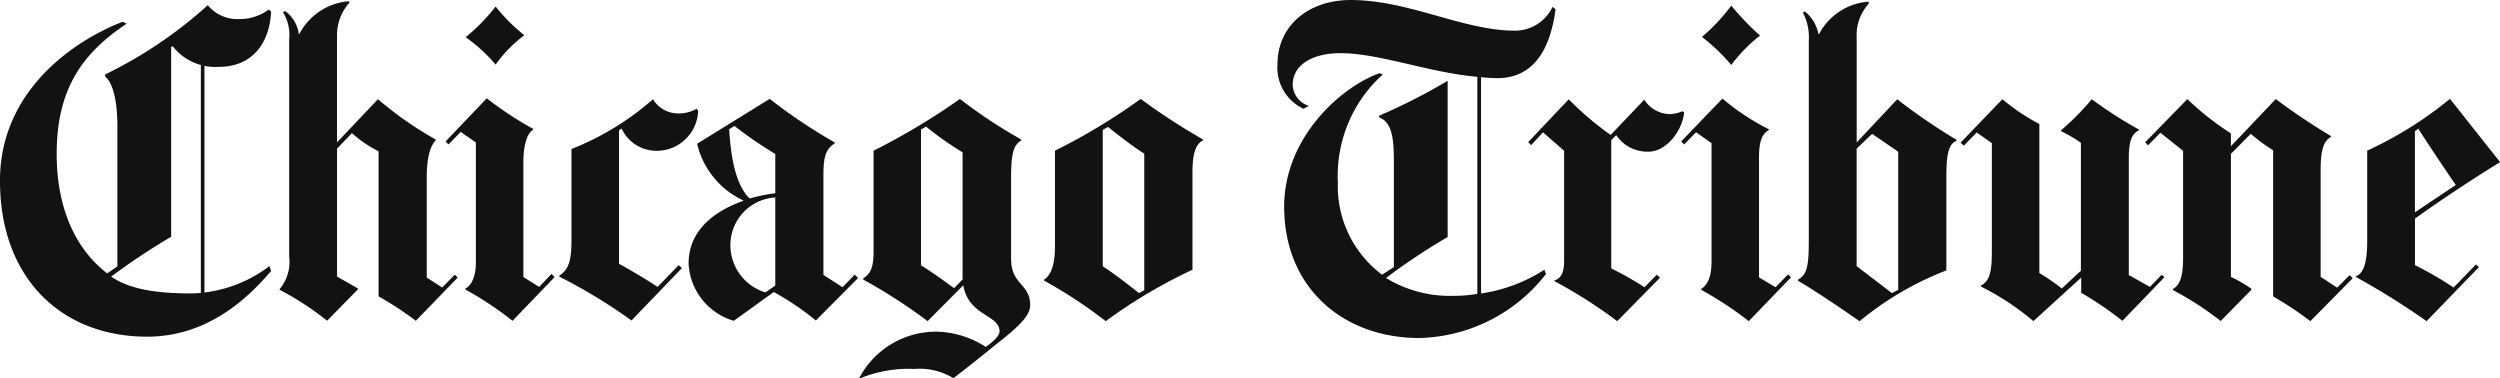 <?xml version="1.0" encoding="UTF-8"?> <svg xmlns="http://www.w3.org/2000/svg" width="211.694" height="32.027" viewBox="0 0 211.694 32.027"><g id="chicago-tribune" transform="translate(0 0)"><path id="path1642" d="M352.057-358.225a11.054,11.054,0,0,0-2.429,2.484,13.209,13.209,0,0,0-2.539-2.316,16.249,16.249,0,0,0,2.539-2.6,15.094,15.094,0,0,0,2.429,2.429" transform="translate(-307.659 361.211)" fill="#121212"></path><path id="path1644" d="M370.172-348.469a3.508,3.508,0,0,1-3.212,3.377,3.267,3.267,0,0,1-3.267-1.869l-.223.138v11.312c.954.51,2.443,1.406,3.267,1.955l1.786-1.842.278.245-4.273,4.441a45.5,45.5,0,0,0-6.115-3.714v-.085c.755-.469,1.034-1.2,1.034-2.986v-7.736a23.375,23.375,0,0,0,6.9-4.215,2.483,2.483,0,0,0,2.01,1.2,3.184,3.184,0,0,0,1.707-.392l.11.171Z" transform="translate(-311.055 357.85)" fill="#121212"></path><path id="path1646" d="M353.9-334.429l-3.573,3.711a28.216,28.216,0,0,0-3.992-2.652v-.088c.529-.221.89-1.086.89-2.175v-10.19l-1.282-.893-1.034,1.059-.251-.248,3.49-3.656a29.355,29.355,0,0,0,3.937,2.594v.055c-.573.345-.838,1.453-.838,2.735v9.749l1.34.838,1.034-1.095Z" transform="translate(-306.929 357.885)" fill="#121212"></path><path id="path1648" d="M339.673-337.9l-3.548,3.661a27.772,27.772,0,0,0-3.154-2.065v-12.288a10.317,10.317,0,0,1-2.261-1.536l-1.257,1.312v10.835l1.759,1v.088l-2.6,2.652a24.592,24.592,0,0,0-4.022-2.622v-.058a3.559,3.559,0,0,0,.81-2.735v-18.433a3.671,3.671,0,0,0-.529-2.288l.193-.083a2.85,2.85,0,0,1,1.147,1.924h.058a5.183,5.183,0,0,1,4.188-2.762l.055.113a4.1,4.1,0,0,0-1.061,2.79v9.048L332.916-353a30.292,30.292,0,0,0,4.885,3.408v.08c-.474.507-.753,1.48-.753,3.162v8.453l1.312.841,1.061-1.086Z" transform="translate(-300.913 361.402)" fill="#121212"></path><path id="path1650" d="M315.369-333.127h-.306v-20.746h.306Z" transform="translate(-298.056 359.178)" fill="#121212"></path><path id="path1652" d="M313.726-338.308c-1.809,2.106-5.222,5.558-10.5,5.558-7.182,0-12.456-4.88-12.456-13.208,0-7.645,6.305-11.882,10.388-13.459l.336.168c-3.851,2.553-5.922,5.643-5.922,11.028,0,4.75,1.7,8.133,4.273,10.11l.866-.587v-11.9c0-2.148-.389-3.656-1.034-4.182v-.174a37.1,37.1,0,0,0,8.687-5.864,3.269,3.269,0,0,0,2.652,1.174,4.091,4.091,0,0,0,2.512-.808l.2.165c-.1,2.429-1.4,4.69-4.439,4.69a4.587,4.587,0,0,1-3.882-1.731l-.141.028v16.087a57.225,57.225,0,0,0-5.081,3.377c1.74,1.2,4.276,1.423,6.87,1.423a11.363,11.363,0,0,0,6.534-2.313l.138.416Z" transform="translate(-290.772 361.259)" fill="#121212"></path><path id="path1654" d="M425.528-333.292v-11.56c-.943-.584-2.465-1.773-3.068-2.261l-.447.251v11.56c.648.38,1.9,1.34,3.074,2.261Zm4.976-12.679c-.562.254-.893,1.034-.893,2.63v8.318a43.91,43.91,0,0,0-7.347,4.356,39.8,39.8,0,0,0-5.222-3.435v-.08c.56-.339.924-1.26.924-2.71v-8.21a51.216,51.216,0,0,0,7.259-4.384,54.161,54.161,0,0,0,5.28,3.435v.08Z" transform="translate(-328.635 357.862)" fill="#121212"></path><path id="path1656" d="M403.447-334.183v-10.78a27.958,27.958,0,0,1-3.1-2.181l-.419.254v11.5c.684.391,2.137,1.439,2.793,1.927l.725-.725Zm5.723,2.175c0,1.089-1.549,2.233-3.209,3.57-2.172,1.762-3.294,2.6-3.294,2.6a5.465,5.465,0,0,0-3.295-.783,10.876,10.876,0,0,0-4.579.783l-.085-.03a7.35,7.35,0,0,1,6.617-3.909,7.993,7.993,0,0,1,4.08,1.288c.278-.176,1.172-.83,1.172-1.312,0-1.428-2.633-1.293-3.071-3.909l-3.016,3.041a45.814,45.814,0,0,0-5.448-3.515v-.113c.618-.394.868-.926.868-2.291V-345.1a57.371,57.371,0,0,0,7.317-4.384,41.008,41.008,0,0,0,5.191,3.435v.08c-.64.394-.866,1.009-.866,3.242v6.757c0,2.263,1.618,2.093,1.618,3.965" transform="translate(-321.938 357.862)" fill="#121212"></path><path id="path1658" d="M381.392-333.681v-7.46a4.04,4.04,0,0,0-3.8,4.166,4.2,4.2,0,0,0,2.961,3.876Zm0-7.819v-3.325a35.211,35.211,0,0,1-3.46-2.374l-.447.281c.138,1.968.411,4.543,1.729,5.867a14.212,14.212,0,0,1,2.178-.449m7.011,7.176-3.576,3.6a23.231,23.231,0,0,0-3.545-2.4h-.028c-1.216.863-2.2,1.594-3.38,2.426a5.335,5.335,0,0,1-3.824-4.827c0-2.994,2.412-4.535,4.634-5.335v-.03a7.071,7.071,0,0,1-3.909-4.8l6.142-3.8a45.511,45.511,0,0,0,5.5,3.686v.083c-.755.5-.948,1.122-.948,2.71v8.431l1.618,1.037,1.034-1.061Z" transform="translate(-315.743 357.862)" fill="#121212"></path><path id="path1660" d="M567.782-334.284l-3.576,3.628a29.349,29.349,0,0,0-3.154-2.093v-12.37a17.756,17.756,0,0,1-1.9-1.4l-1.676,1.7v10.418a11.183,11.183,0,0,1,1.731,1v.085l-2.594,2.649a26.89,26.89,0,0,0-4.053-2.625v-.083c.587-.334.868-1.031.868-2.627v-9.073l-1.924-1.536-1.037,1.061-.254-.251,3.576-3.658a23.529,23.529,0,0,0,3.686,2.9v1.092l3.8-3.995a53.254,53.254,0,0,0,4.665,3.129v.085c-.67.361-.866,1.254-.866,2.845v8.993l1.395.921,1.061-1.064.254.254Z" transform="translate(-368.568 357.85)" fill="#121212"></path><path id="path1662" d="M545.14-334.367l-3.548,3.683a29.089,29.089,0,0,0-3.49-2.374v-1.288l-4.047,3.689a22.222,22.222,0,0,0-4.439-2.928v-.085c.747-.405.921-1.147.921-2.906v-9.156l-1.285-.9-1.089,1.119-.278-.251,3.545-3.686a17.38,17.38,0,0,0,3.129,2.1v12.621a18.3,18.3,0,0,1,1.9,1.307l1.618-1.505s0-7.929,0-10.832a11.327,11.327,0,0,0-1.676-.979v-.083a22.693,22.693,0,0,0,2.6-2.625,35.529,35.529,0,0,0,4,2.569v.055c-.62.287-.868.951-.868,2.4v9.859l1.789,1.009,1-1.034.223.223Z" transform="translate(-361.872 357.85)" fill="#121212"></path><path id="path1664" d="M501.53-358.232a12.9,12.9,0,0,0-2.432,2.487,16.626,16.626,0,0,0-2.484-2.374,15.932,15.932,0,0,0,2.484-2.649,23.045,23.045,0,0,0,2.432,2.536" transform="translate(-352.496 361.245)" fill="#121212"></path><path id="path1666" d="M503.4-334.39l-3.576,3.711a29.586,29.586,0,0,0-4.022-2.649v-.085c.615-.394.868-1.174.868-2.346v-9.994l-1.312-.921-1.006,1.028-.254-.248,3.493-3.631a20.034,20.034,0,0,0,3.937,2.6v.055c-.573.342-.838.891-.838,2.376v10.107l1.4.838,1.064-1.092Z" transform="translate(-351.741 357.874)" fill="#121212"></path><path id="path1668" d="M488.8-348.333c-.127,1.453-1.425,3.328-3.044,3.328a3.192,3.192,0,0,1-2.707-1.4l-.419.422v10.862a28.9,28.9,0,0,1,2.818,1.594l1.034-1.061.281.245-3.628,3.689a41.093,41.093,0,0,0-5.335-3.4v-.03c.6-.212.838-.7.838-1.668v-9.332l-1.789-1.56-1,1.086-.254-.254,3.435-3.628a25.9,25.9,0,0,0,3.548,3.016l2.848-2.986a2.636,2.636,0,0,0,2.123,1.224,2.9,2.9,0,0,0,1.117-.248l.138.108Z" transform="translate(-346.193 357.85)" fill="#121212"></path><path id="path1670" d="M468.826-360.672c-.4,3.09-1.668,5.842-4.943,5.842-.389,0-1.117-.058-1.367-.085V-336.6a13.371,13.371,0,0,0,5.362-2.01l.141.361a14.01,14.01,0,0,1-10.724,5.423c-6.454,0-11.45-4.251-11.45-11.119,0-5.914,4.883-10.179,8.07-11.306l.278.11a11.529,11.529,0,0,0-3.8,9.134,9.347,9.347,0,0,0,3.741,7.819l1-.642v-8.993c0-1.9-.16-3.289-1.254-3.689v-.138a49.528,49.528,0,0,0,5.809-2.958v13.231a52.933,52.933,0,0,0-5.222,3.468,10.4,10.4,0,0,0,5.779,1.508,10.612,10.612,0,0,0,1.957-.168v-18.378c-4.02-.334-8.3-2-11.59-2-2.308,0-4.047.943-4.047,2.7a1.947,1.947,0,0,0,1.367,1.762l-.447.248a3.834,3.834,0,0,1-2.206-3.769c0-3.286,2.644-5.442,6.2-5.442,4.916,0,9.539,2.594,13.878,2.594a3.512,3.512,0,0,0,3.212-2.01l.251.193Z" transform="translate(-337.105 361.449)" fill="#121212"></path><path id="path1672" d="M584.161-342.2c-.573-.813-2.382-3.507-3.182-4.772l-.279.221v6.868Zm3.744-1.927c-2.327,1.425-5.095,3.256-7.2,4.775v3.942a29.424,29.424,0,0,1,3.267,1.894l1.9-1.955.251.226-4.436,4.577a65.288,65.288,0,0,0-5.98-3.738v-.083c.612-.174.954-1.064.954-3.019v-7.6a32.207,32.207,0,0,0,7.005-4.384l4.246,5.359Z" transform="translate(-376.21 357.862)" fill="#121212"></path><path id="path1674" d="M516.709-336.845v-11.7l-2.208-1.511-1.312,1.257v9.944l2.989,2.285.532-.276Zm4.94-12.624c-.684.284-.863,1.144-.863,3.132v7.846a26.389,26.389,0,0,0-7.347,4.3c-1.345-.937-3.49-2.407-5.224-3.435v-.08c.811-.449.924-1.2.924-3.468V-357.93a4.543,4.543,0,0,0-.5-2.4l.171-.085a3.247,3.247,0,0,1,1.144,1.9h.058a5.162,5.162,0,0,1,4.185-2.735l.03.165a3.909,3.909,0,0,0-1.034,2.851v8.908l3.435-3.658a48.984,48.984,0,0,0,5.026,3.435Z" transform="translate(-355.974 361.39)" fill="#121212"></path></g></svg> 